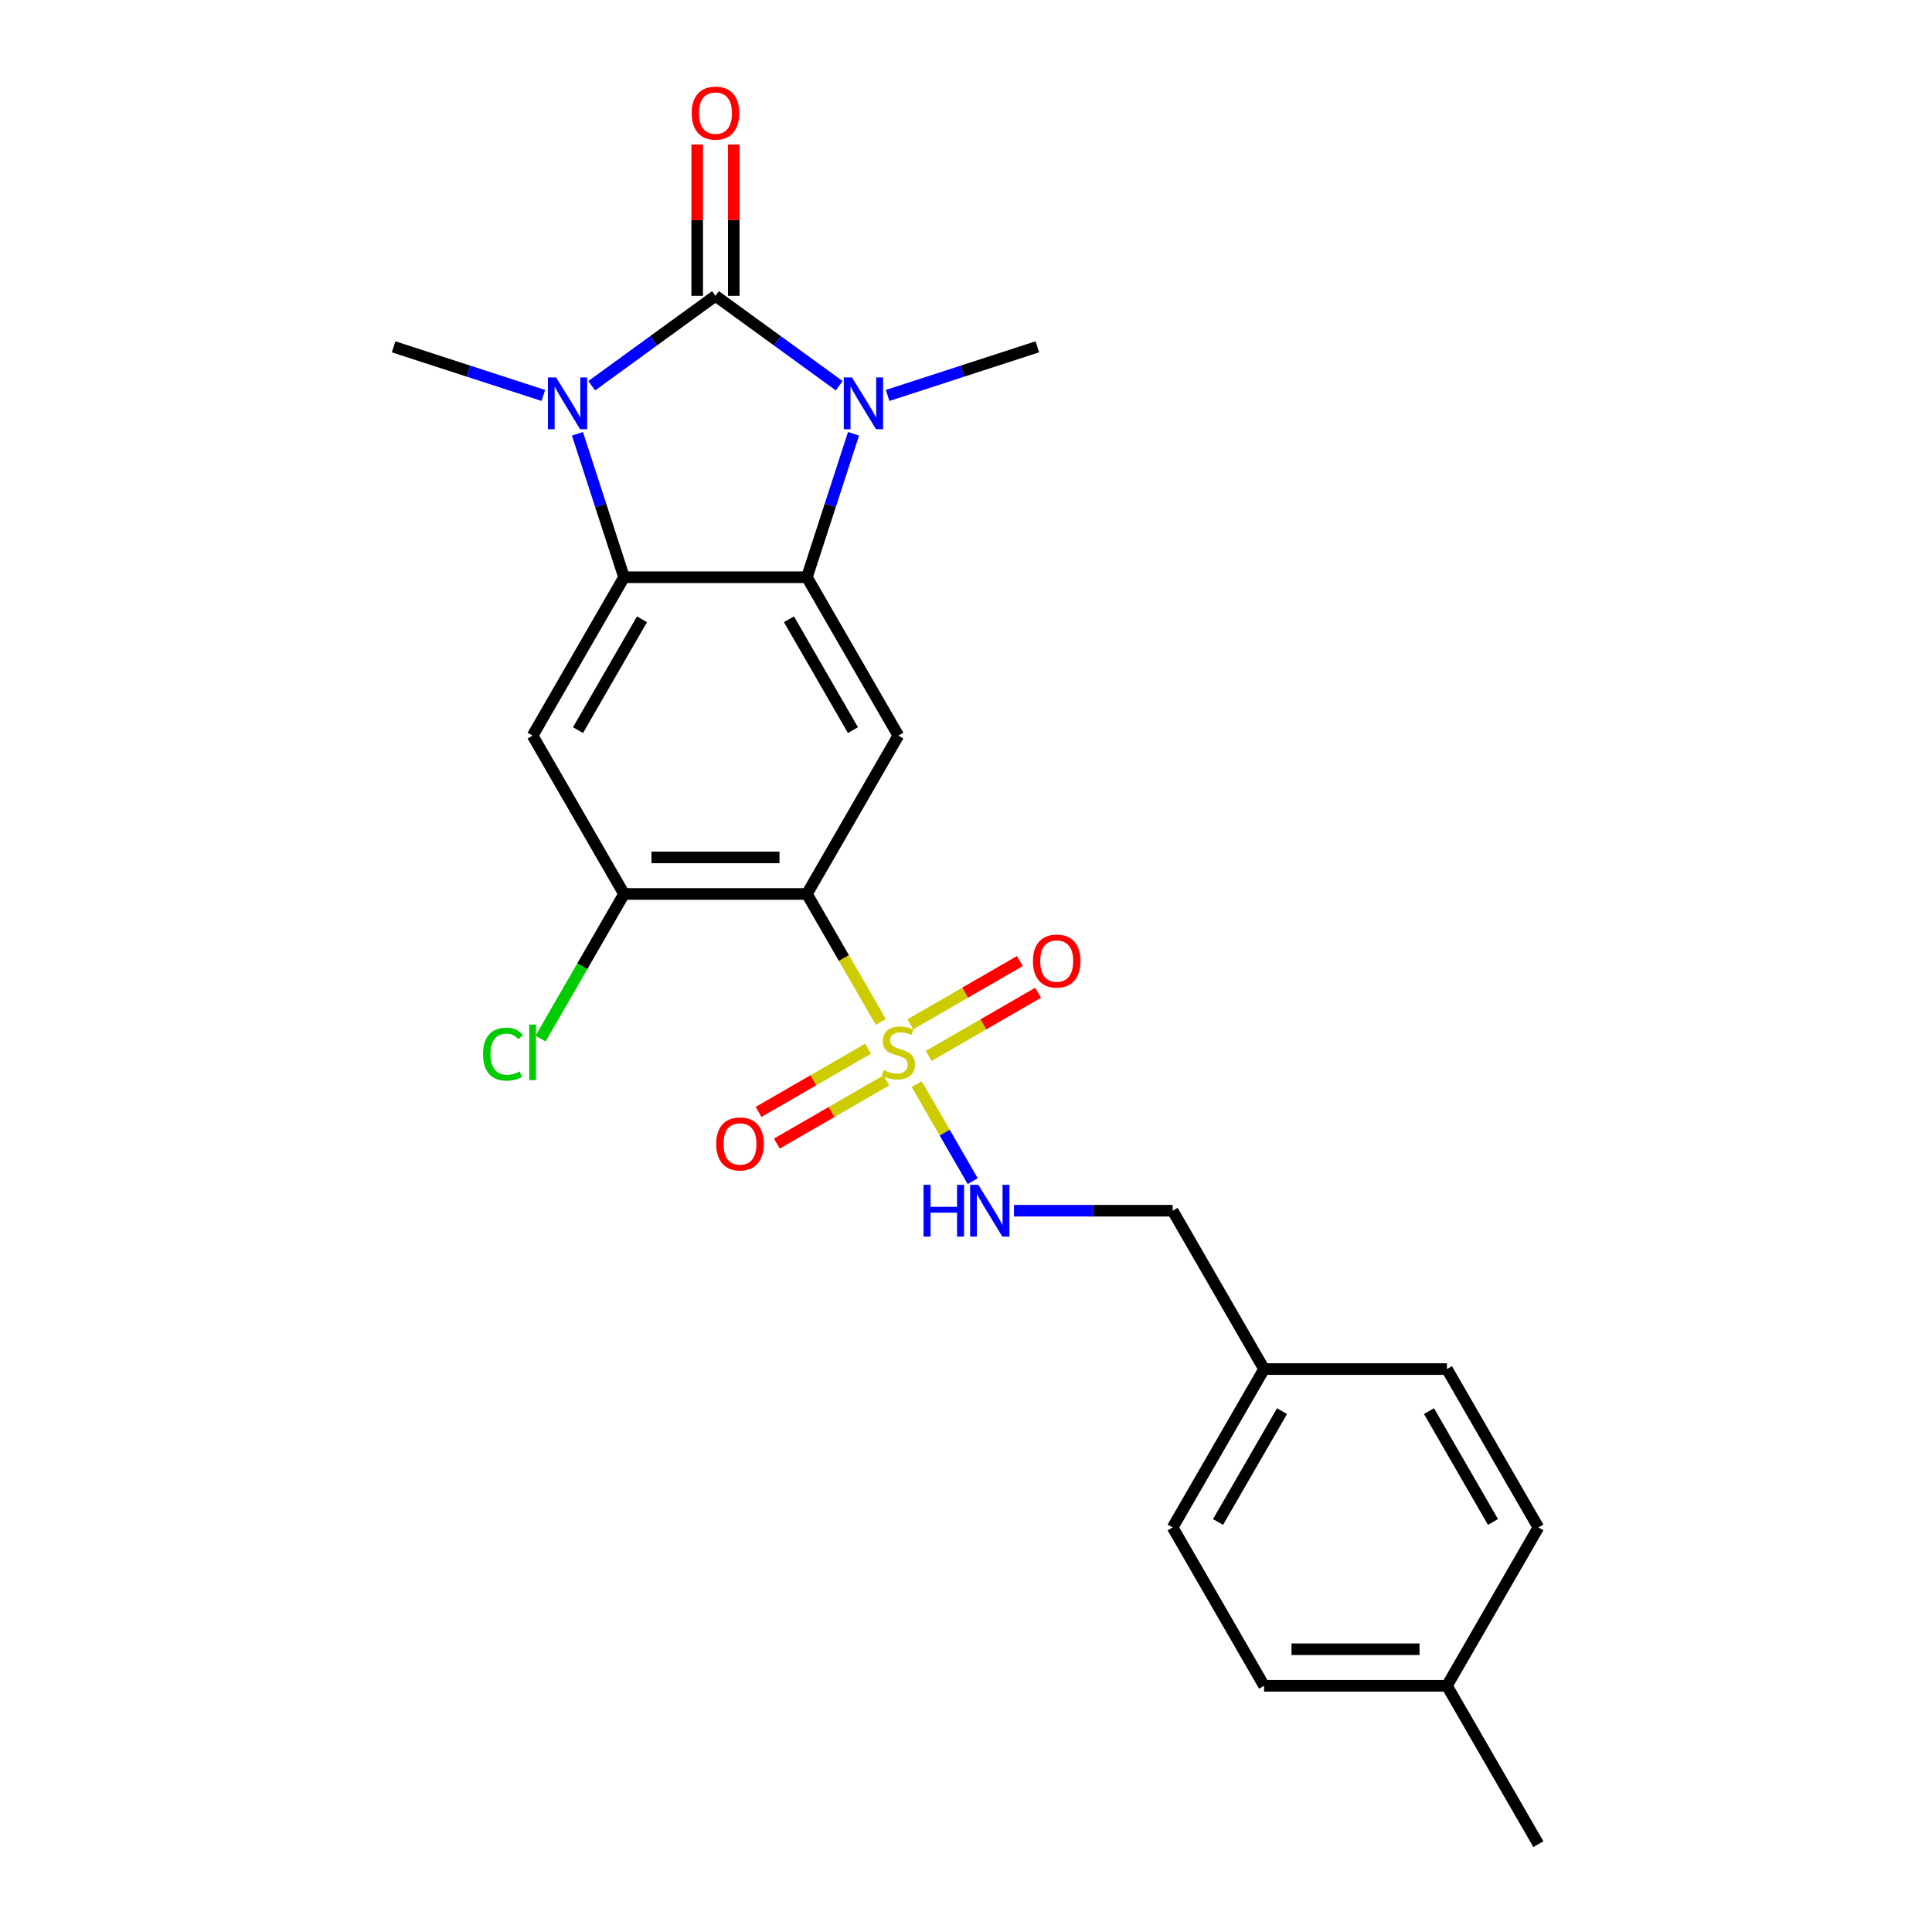 <?xml version='1.0' encoding='iso-8859-1'?>
<svg version='1.1' baseProfile='full'
              xmlns='http://www.w3.org/2000/svg'
                      xmlns:rdkit='http://www.rdkit.org/xml'
                      xmlns:xlink='http://www.w3.org/1999/xlink'
                  xml:space='preserve'
width='1000px' height='1000px' viewBox='0 0 1000 1000'>
<!-- END OF HEADER -->
<rect style='opacity:1.0;fill:#FFFFFF;stroke:none' width='1000' height='1000' x='0' y='0'> </rect>
<path class='bond-1' d='M 370.33,153.122 L 338.309,176.387' style='fill:none;fill-rule:evenodd;stroke:#000000;stroke-width:6px;stroke-linecap:butt;stroke-linejoin:miter;stroke-opacity:1' />
<path class='bond-1' d='M 338.309,176.387 L 306.287,199.652' style='fill:none;fill-rule:evenodd;stroke:#0000FF;stroke-width:6px;stroke-linecap:butt;stroke-linejoin:miter;stroke-opacity:1' />
<path class='bond-2' d='M 370.33,153.122 L 402.352,176.387' style='fill:none;fill-rule:evenodd;stroke:#000000;stroke-width:6px;stroke-linecap:butt;stroke-linejoin:miter;stroke-opacity:1' />
<path class='bond-2' d='M 402.352,176.387 L 434.373,199.652' style='fill:none;fill-rule:evenodd;stroke:#0000FF;stroke-width:6px;stroke-linecap:butt;stroke-linejoin:miter;stroke-opacity:1' />
<path class='bond-10' d='M 379.795,153.122 L 379.795,113.965' style='fill:none;fill-rule:evenodd;stroke:#000000;stroke-width:6px;stroke-linecap:butt;stroke-linejoin:miter;stroke-opacity:1' />
<path class='bond-10' d='M 379.795,113.965 L 379.795,74.807' style='fill:none;fill-rule:evenodd;stroke:#FF0000;stroke-width:6px;stroke-linecap:butt;stroke-linejoin:miter;stroke-opacity:1' />
<path class='bond-10' d='M 360.865,153.122 L 360.865,113.965' style='fill:none;fill-rule:evenodd;stroke:#000000;stroke-width:6px;stroke-linecap:butt;stroke-linejoin:miter;stroke-opacity:1' />
<path class='bond-10' d='M 360.865,113.965 L 360.865,74.807' style='fill:none;fill-rule:evenodd;stroke:#FF0000;stroke-width:6px;stroke-linecap:butt;stroke-linejoin:miter;stroke-opacity:1' />
<path class='bond-0' d='M 455.9,528.959 L 436.778,495.839' style='fill:none;fill-rule:evenodd;stroke:#CCCC00;stroke-width:6px;stroke-linecap:butt;stroke-linejoin:miter;stroke-opacity:1' />
<path class='bond-0' d='M 436.778,495.839 L 417.656,462.719' style='fill:none;fill-rule:evenodd;stroke:#000000;stroke-width:6px;stroke-linecap:butt;stroke-linejoin:miter;stroke-opacity:1' />
<path class='bond-9' d='M 474.48,561.141 L 488.979,586.254' style='fill:none;fill-rule:evenodd;stroke:#CCCC00;stroke-width:6px;stroke-linecap:butt;stroke-linejoin:miter;stroke-opacity:1' />
<path class='bond-9' d='M 488.979,586.254 L 503.478,611.367' style='fill:none;fill-rule:evenodd;stroke:#0000FF;stroke-width:6px;stroke-linecap:butt;stroke-linejoin:miter;stroke-opacity:1' />
<path class='bond-11' d='M 449.289,542.821 L 420.961,559.176' style='fill:none;fill-rule:evenodd;stroke:#CCCC00;stroke-width:6px;stroke-linecap:butt;stroke-linejoin:miter;stroke-opacity:1' />
<path class='bond-11' d='M 420.961,559.176 L 392.633,575.531' style='fill:none;fill-rule:evenodd;stroke:#FF0000;stroke-width:6px;stroke-linecap:butt;stroke-linejoin:miter;stroke-opacity:1' />
<path class='bond-11' d='M 458.754,559.215 L 430.426,575.57' style='fill:none;fill-rule:evenodd;stroke:#CCCC00;stroke-width:6px;stroke-linecap:butt;stroke-linejoin:miter;stroke-opacity:1' />
<path class='bond-11' d='M 430.426,575.57 L 402.098,591.925' style='fill:none;fill-rule:evenodd;stroke:#FF0000;stroke-width:6px;stroke-linecap:butt;stroke-linejoin:miter;stroke-opacity:1' />
<path class='bond-12' d='M 480.676,546.559 L 509.003,530.204' style='fill:none;fill-rule:evenodd;stroke:#CCCC00;stroke-width:6px;stroke-linecap:butt;stroke-linejoin:miter;stroke-opacity:1' />
<path class='bond-12' d='M 509.003,530.204 L 537.331,513.849' style='fill:none;fill-rule:evenodd;stroke:#FF0000;stroke-width:6px;stroke-linecap:butt;stroke-linejoin:miter;stroke-opacity:1' />
<path class='bond-12' d='M 471.21,530.165 L 499.538,513.81' style='fill:none;fill-rule:evenodd;stroke:#CCCC00;stroke-width:6px;stroke-linecap:butt;stroke-linejoin:miter;stroke-opacity:1' />
<path class='bond-12' d='M 499.538,513.81 L 527.866,497.455' style='fill:none;fill-rule:evenodd;stroke:#FF0000;stroke-width:6px;stroke-linecap:butt;stroke-linejoin:miter;stroke-opacity:1' />
<path class='bond-4' d='M 298.879,224.526 L 310.941,261.651' style='fill:none;fill-rule:evenodd;stroke:#0000FF;stroke-width:6px;stroke-linecap:butt;stroke-linejoin:miter;stroke-opacity:1' />
<path class='bond-4' d='M 310.941,261.651 L 323.004,298.777' style='fill:none;fill-rule:evenodd;stroke:#000000;stroke-width:6px;stroke-linecap:butt;stroke-linejoin:miter;stroke-opacity:1' />
<path class='bond-14' d='M 281.223,204.685 L 242.479,192.097' style='fill:none;fill-rule:evenodd;stroke:#0000FF;stroke-width:6px;stroke-linecap:butt;stroke-linejoin:miter;stroke-opacity:1' />
<path class='bond-14' d='M 242.479,192.097 L 203.736,179.508' style='fill:none;fill-rule:evenodd;stroke:#000000;stroke-width:6px;stroke-linecap:butt;stroke-linejoin:miter;stroke-opacity:1' />
<path class='bond-3' d='M 441.782,224.526 L 429.719,261.651' style='fill:none;fill-rule:evenodd;stroke:#0000FF;stroke-width:6px;stroke-linecap:butt;stroke-linejoin:miter;stroke-opacity:1' />
<path class='bond-3' d='M 429.719,261.651 L 417.656,298.777' style='fill:none;fill-rule:evenodd;stroke:#000000;stroke-width:6px;stroke-linecap:butt;stroke-linejoin:miter;stroke-opacity:1' />
<path class='bond-15' d='M 459.437,204.685 L 498.181,192.097' style='fill:none;fill-rule:evenodd;stroke:#0000FF;stroke-width:6px;stroke-linecap:butt;stroke-linejoin:miter;stroke-opacity:1' />
<path class='bond-15' d='M 498.181,192.097 L 536.925,179.508' style='fill:none;fill-rule:evenodd;stroke:#000000;stroke-width:6px;stroke-linecap:butt;stroke-linejoin:miter;stroke-opacity:1' />
<path class='bond-6' d='M 417.656,298.777 L 464.982,380.748' style='fill:none;fill-rule:evenodd;stroke:#000000;stroke-width:6px;stroke-linecap:butt;stroke-linejoin:miter;stroke-opacity:1' />
<path class='bond-6' d='M 408.361,320.538 L 441.489,377.917' style='fill:none;fill-rule:evenodd;stroke:#000000;stroke-width:6px;stroke-linecap:butt;stroke-linejoin:miter;stroke-opacity:1' />
<path class='bond-24' d='M 417.656,298.777 L 323.004,298.777' style='fill:none;fill-rule:evenodd;stroke:#000000;stroke-width:6px;stroke-linecap:butt;stroke-linejoin:miter;stroke-opacity:1' />
<path class='bond-7' d='M 323.004,298.777 L 275.678,380.748' style='fill:none;fill-rule:evenodd;stroke:#000000;stroke-width:6px;stroke-linecap:butt;stroke-linejoin:miter;stroke-opacity:1' />
<path class='bond-7' d='M 332.299,320.538 L 299.171,377.917' style='fill:none;fill-rule:evenodd;stroke:#000000;stroke-width:6px;stroke-linecap:butt;stroke-linejoin:miter;stroke-opacity:1' />
<path class='bond-5' d='M 417.656,462.719 L 464.982,380.748' style='fill:none;fill-rule:evenodd;stroke:#000000;stroke-width:6px;stroke-linecap:butt;stroke-linejoin:miter;stroke-opacity:1' />
<path class='bond-25' d='M 417.656,462.719 L 323.004,462.719' style='fill:none;fill-rule:evenodd;stroke:#000000;stroke-width:6px;stroke-linecap:butt;stroke-linejoin:miter;stroke-opacity:1' />
<path class='bond-25' d='M 403.458,443.788 L 337.202,443.788' style='fill:none;fill-rule:evenodd;stroke:#000000;stroke-width:6px;stroke-linecap:butt;stroke-linejoin:miter;stroke-opacity:1' />
<path class='bond-8' d='M 275.678,380.748 L 323.004,462.719' style='fill:none;fill-rule:evenodd;stroke:#000000;stroke-width:6px;stroke-linecap:butt;stroke-linejoin:miter;stroke-opacity:1' />
<path class='bond-13' d='M 323.004,462.719 L 301.395,500.147' style='fill:none;fill-rule:evenodd;stroke:#000000;stroke-width:6px;stroke-linecap:butt;stroke-linejoin:miter;stroke-opacity:1' />
<path class='bond-13' d='M 301.395,500.147 L 279.786,537.575' style='fill:none;fill-rule:evenodd;stroke:#00CC00;stroke-width:6px;stroke-linecap:butt;stroke-linejoin:miter;stroke-opacity:1' />
<path class='bond-16' d='M 524.84,626.661 L 565.9,626.661' style='fill:none;fill-rule:evenodd;stroke:#0000FF;stroke-width:6px;stroke-linecap:butt;stroke-linejoin:miter;stroke-opacity:1' />
<path class='bond-16' d='M 565.9,626.661 L 606.96,626.661' style='fill:none;fill-rule:evenodd;stroke:#000000;stroke-width:6px;stroke-linecap:butt;stroke-linejoin:miter;stroke-opacity:1' />
<path class='bond-17' d='M 606.96,626.661 L 654.286,708.632' style='fill:none;fill-rule:evenodd;stroke:#000000;stroke-width:6px;stroke-linecap:butt;stroke-linejoin:miter;stroke-opacity:1' />
<path class='bond-19' d='M 654.286,708.632 L 748.938,708.632' style='fill:none;fill-rule:evenodd;stroke:#000000;stroke-width:6px;stroke-linecap:butt;stroke-linejoin:miter;stroke-opacity:1' />
<path class='bond-20' d='M 654.286,708.632 L 606.96,790.603' style='fill:none;fill-rule:evenodd;stroke:#000000;stroke-width:6px;stroke-linecap:butt;stroke-linejoin:miter;stroke-opacity:1' />
<path class='bond-20' d='M 663.582,730.393 L 630.453,787.773' style='fill:none;fill-rule:evenodd;stroke:#000000;stroke-width:6px;stroke-linecap:butt;stroke-linejoin:miter;stroke-opacity:1' />
<path class='bond-18' d='M 748.938,872.574 L 654.286,872.574' style='fill:none;fill-rule:evenodd;stroke:#000000;stroke-width:6px;stroke-linecap:butt;stroke-linejoin:miter;stroke-opacity:1' />
<path class='bond-18' d='M 734.741,853.644 L 668.484,853.644' style='fill:none;fill-rule:evenodd;stroke:#000000;stroke-width:6px;stroke-linecap:butt;stroke-linejoin:miter;stroke-opacity:1' />
<path class='bond-23' d='M 748.938,872.574 L 796.264,954.545' style='fill:none;fill-rule:evenodd;stroke:#000000;stroke-width:6px;stroke-linecap:butt;stroke-linejoin:miter;stroke-opacity:1' />
<path class='bond-26' d='M 748.938,872.574 L 796.264,790.603' style='fill:none;fill-rule:evenodd;stroke:#000000;stroke-width:6px;stroke-linecap:butt;stroke-linejoin:miter;stroke-opacity:1' />
<path class='bond-21' d='M 748.938,708.632 L 796.264,790.603' style='fill:none;fill-rule:evenodd;stroke:#000000;stroke-width:6px;stroke-linecap:butt;stroke-linejoin:miter;stroke-opacity:1' />
<path class='bond-21' d='M 739.643,730.393 L 772.771,787.773' style='fill:none;fill-rule:evenodd;stroke:#000000;stroke-width:6px;stroke-linecap:butt;stroke-linejoin:miter;stroke-opacity:1' />
<path class='bond-22' d='M 606.96,790.603 L 654.286,872.574' style='fill:none;fill-rule:evenodd;stroke:#000000;stroke-width:6px;stroke-linecap:butt;stroke-linejoin:miter;stroke-opacity:1' />
<path  class='atom-1' d='M 457.41 553.89
Q 457.713 554.004, 458.962 554.534
Q 460.212 555.064, 461.575 555.405
Q 462.976 555.707, 464.339 555.707
Q 466.875 555.707, 468.352 554.496
Q 469.828 553.247, 469.828 551.088
Q 469.828 549.612, 469.071 548.703
Q 468.352 547.795, 467.216 547.302
Q 466.08 546.81, 464.187 546.242
Q 461.802 545.523, 460.363 544.841
Q 458.962 544.16, 457.94 542.721
Q 456.956 541.283, 456.956 538.859
Q 456.956 535.49, 459.227 533.407
Q 461.537 531.325, 466.08 531.325
Q 469.185 531.325, 472.706 532.802
L 471.835 535.717
Q 468.617 534.392, 466.194 534.392
Q 463.581 534.392, 462.143 535.49
Q 460.704 536.55, 460.742 538.405
Q 460.742 539.844, 461.461 540.715
Q 462.218 541.585, 463.278 542.078
Q 464.376 542.57, 466.194 543.138
Q 468.617 543.895, 470.056 544.652
Q 471.494 545.409, 472.517 546.962
Q 473.577 548.476, 473.577 551.088
Q 473.577 554.799, 471.078 556.805
Q 468.617 558.774, 464.49 558.774
Q 462.105 558.774, 460.287 558.244
Q 458.508 557.752, 456.388 556.881
L 457.41 553.89
' fill='#CCCC00'/>
<path  class='atom-2' d='M 287.83 195.355
L 296.614 209.552
Q 297.484 210.953, 298.885 213.49
Q 300.286 216.027, 300.362 216.178
L 300.362 195.355
L 303.921 195.355
L 303.921 222.16
L 300.248 222.16
L 290.821 206.637
Q 289.723 204.82, 288.549 202.737
Q 287.413 200.655, 287.073 200.011
L 287.073 222.16
L 283.589 222.16
L 283.589 195.355
L 287.83 195.355
' fill='#0000FF'/>
<path  class='atom-3' d='M 440.98 195.355
L 449.764 209.552
Q 450.635 210.953, 452.035 213.49
Q 453.436 216.027, 453.512 216.178
L 453.512 195.355
L 457.071 195.355
L 457.071 222.16
L 453.398 222.16
L 443.971 206.637
Q 442.873 204.82, 441.699 202.737
Q 440.564 200.655, 440.223 200.011
L 440.223 222.16
L 436.74 222.16
L 436.74 195.355
L 440.98 195.355
' fill='#0000FF'/>
<path  class='atom-10' d='M 478.025 613.258
L 481.66 613.258
L 481.66 624.654
L 495.366 624.654
L 495.366 613.258
L 499 613.258
L 499 640.064
L 495.366 640.064
L 495.366 627.683
L 481.66 627.683
L 481.66 640.064
L 478.025 640.064
L 478.025 613.258
' fill='#0000FF'/>
<path  class='atom-10' d='M 506.383 613.258
L 515.167 627.456
Q 516.038 628.857, 517.438 631.394
Q 518.839 633.93, 518.915 634.082
L 518.915 613.258
L 522.474 613.258
L 522.474 640.064
L 518.801 640.064
L 509.374 624.541
Q 508.276 622.724, 507.102 620.641
Q 505.967 618.559, 505.626 617.915
L 505.626 640.064
L 502.143 640.064
L 502.143 613.258
L 506.383 613.258
' fill='#0000FF'/>
<path  class='atom-11' d='M 358.025 58.546
Q 358.025 52.109, 361.206 48.513
Q 364.386 44.916, 370.33 44.916
Q 376.274 44.916, 379.455 48.513
Q 382.635 52.109, 382.635 58.546
Q 382.635 65.058, 379.417 68.768
Q 376.199 72.441, 370.33 72.441
Q 364.424 72.441, 361.206 68.768
Q 358.025 65.096, 358.025 58.546
M 370.33 69.412
Q 374.419 69.412, 376.615 66.686
Q 378.849 63.922, 378.849 58.546
Q 378.849 53.283, 376.615 50.633
Q 374.419 47.945, 370.33 47.945
Q 366.241 47.945, 364.007 50.595
Q 361.811 53.245, 361.811 58.546
Q 361.811 63.96, 364.007 66.686
Q 366.241 69.412, 370.33 69.412
' fill='#FF0000'/>
<path  class='atom-12' d='M 370.706 592.092
Q 370.706 585.655, 373.887 582.059
Q 377.067 578.462, 383.011 578.462
Q 388.955 578.462, 392.136 582.059
Q 395.316 585.655, 395.316 592.092
Q 395.316 598.604, 392.098 602.314
Q 388.88 605.987, 383.011 605.987
Q 377.105 605.987, 373.887 602.314
Q 370.706 598.642, 370.706 592.092
M 383.011 602.958
Q 387.1 602.958, 389.296 600.232
Q 391.53 597.468, 391.53 592.092
Q 391.53 586.829, 389.296 584.179
Q 387.1 581.491, 383.011 581.491
Q 378.922 581.491, 376.688 584.141
Q 374.492 586.791, 374.492 592.092
Q 374.492 597.506, 376.688 600.232
Q 378.922 602.958, 383.011 602.958
' fill='#FF0000'/>
<path  class='atom-13' d='M 534.649 497.44
Q 534.649 491.003, 537.829 487.407
Q 541.009 483.81, 546.953 483.81
Q 552.897 483.81, 556.078 487.407
Q 559.258 491.003, 559.258 497.44
Q 559.258 503.952, 556.04 507.662
Q 552.822 511.335, 546.953 511.335
Q 541.047 511.335, 537.829 507.662
Q 534.649 503.99, 534.649 497.44
M 546.953 508.306
Q 551.042 508.306, 553.238 505.58
Q 555.472 502.816, 555.472 497.44
Q 555.472 492.177, 553.238 489.527
Q 551.042 486.839, 546.953 486.839
Q 542.864 486.839, 540.631 489.489
Q 538.435 492.139, 538.435 497.44
Q 538.435 502.854, 540.631 505.58
Q 542.864 508.306, 546.953 508.306
' fill='#FF0000'/>
<path  class='atom-14' d='M 250.008 545.618
Q 250.008 538.954, 253.113 535.471
Q 256.255 531.95, 262.2 531.95
Q 267.727 531.95, 270.68 535.849
L 268.182 537.894
Q 266.024 535.054, 262.2 535.054
Q 258.149 535.054, 255.99 537.78
Q 253.87 540.469, 253.87 545.618
Q 253.87 550.918, 256.066 553.644
Q 258.3 556.37, 262.616 556.37
Q 265.569 556.37, 269.015 554.591
L 270.075 557.43
Q 268.674 558.339, 266.554 558.869
Q 264.433 559.399, 262.086 559.399
Q 256.255 559.399, 253.113 555.84
Q 250.008 552.281, 250.008 545.618
' fill='#00CC00'/>
<path  class='atom-14' d='M 273.936 530.322
L 277.42 530.322
L 277.42 559.058
L 273.936 559.058
L 273.936 530.322
' fill='#00CC00'/>
</svg>
